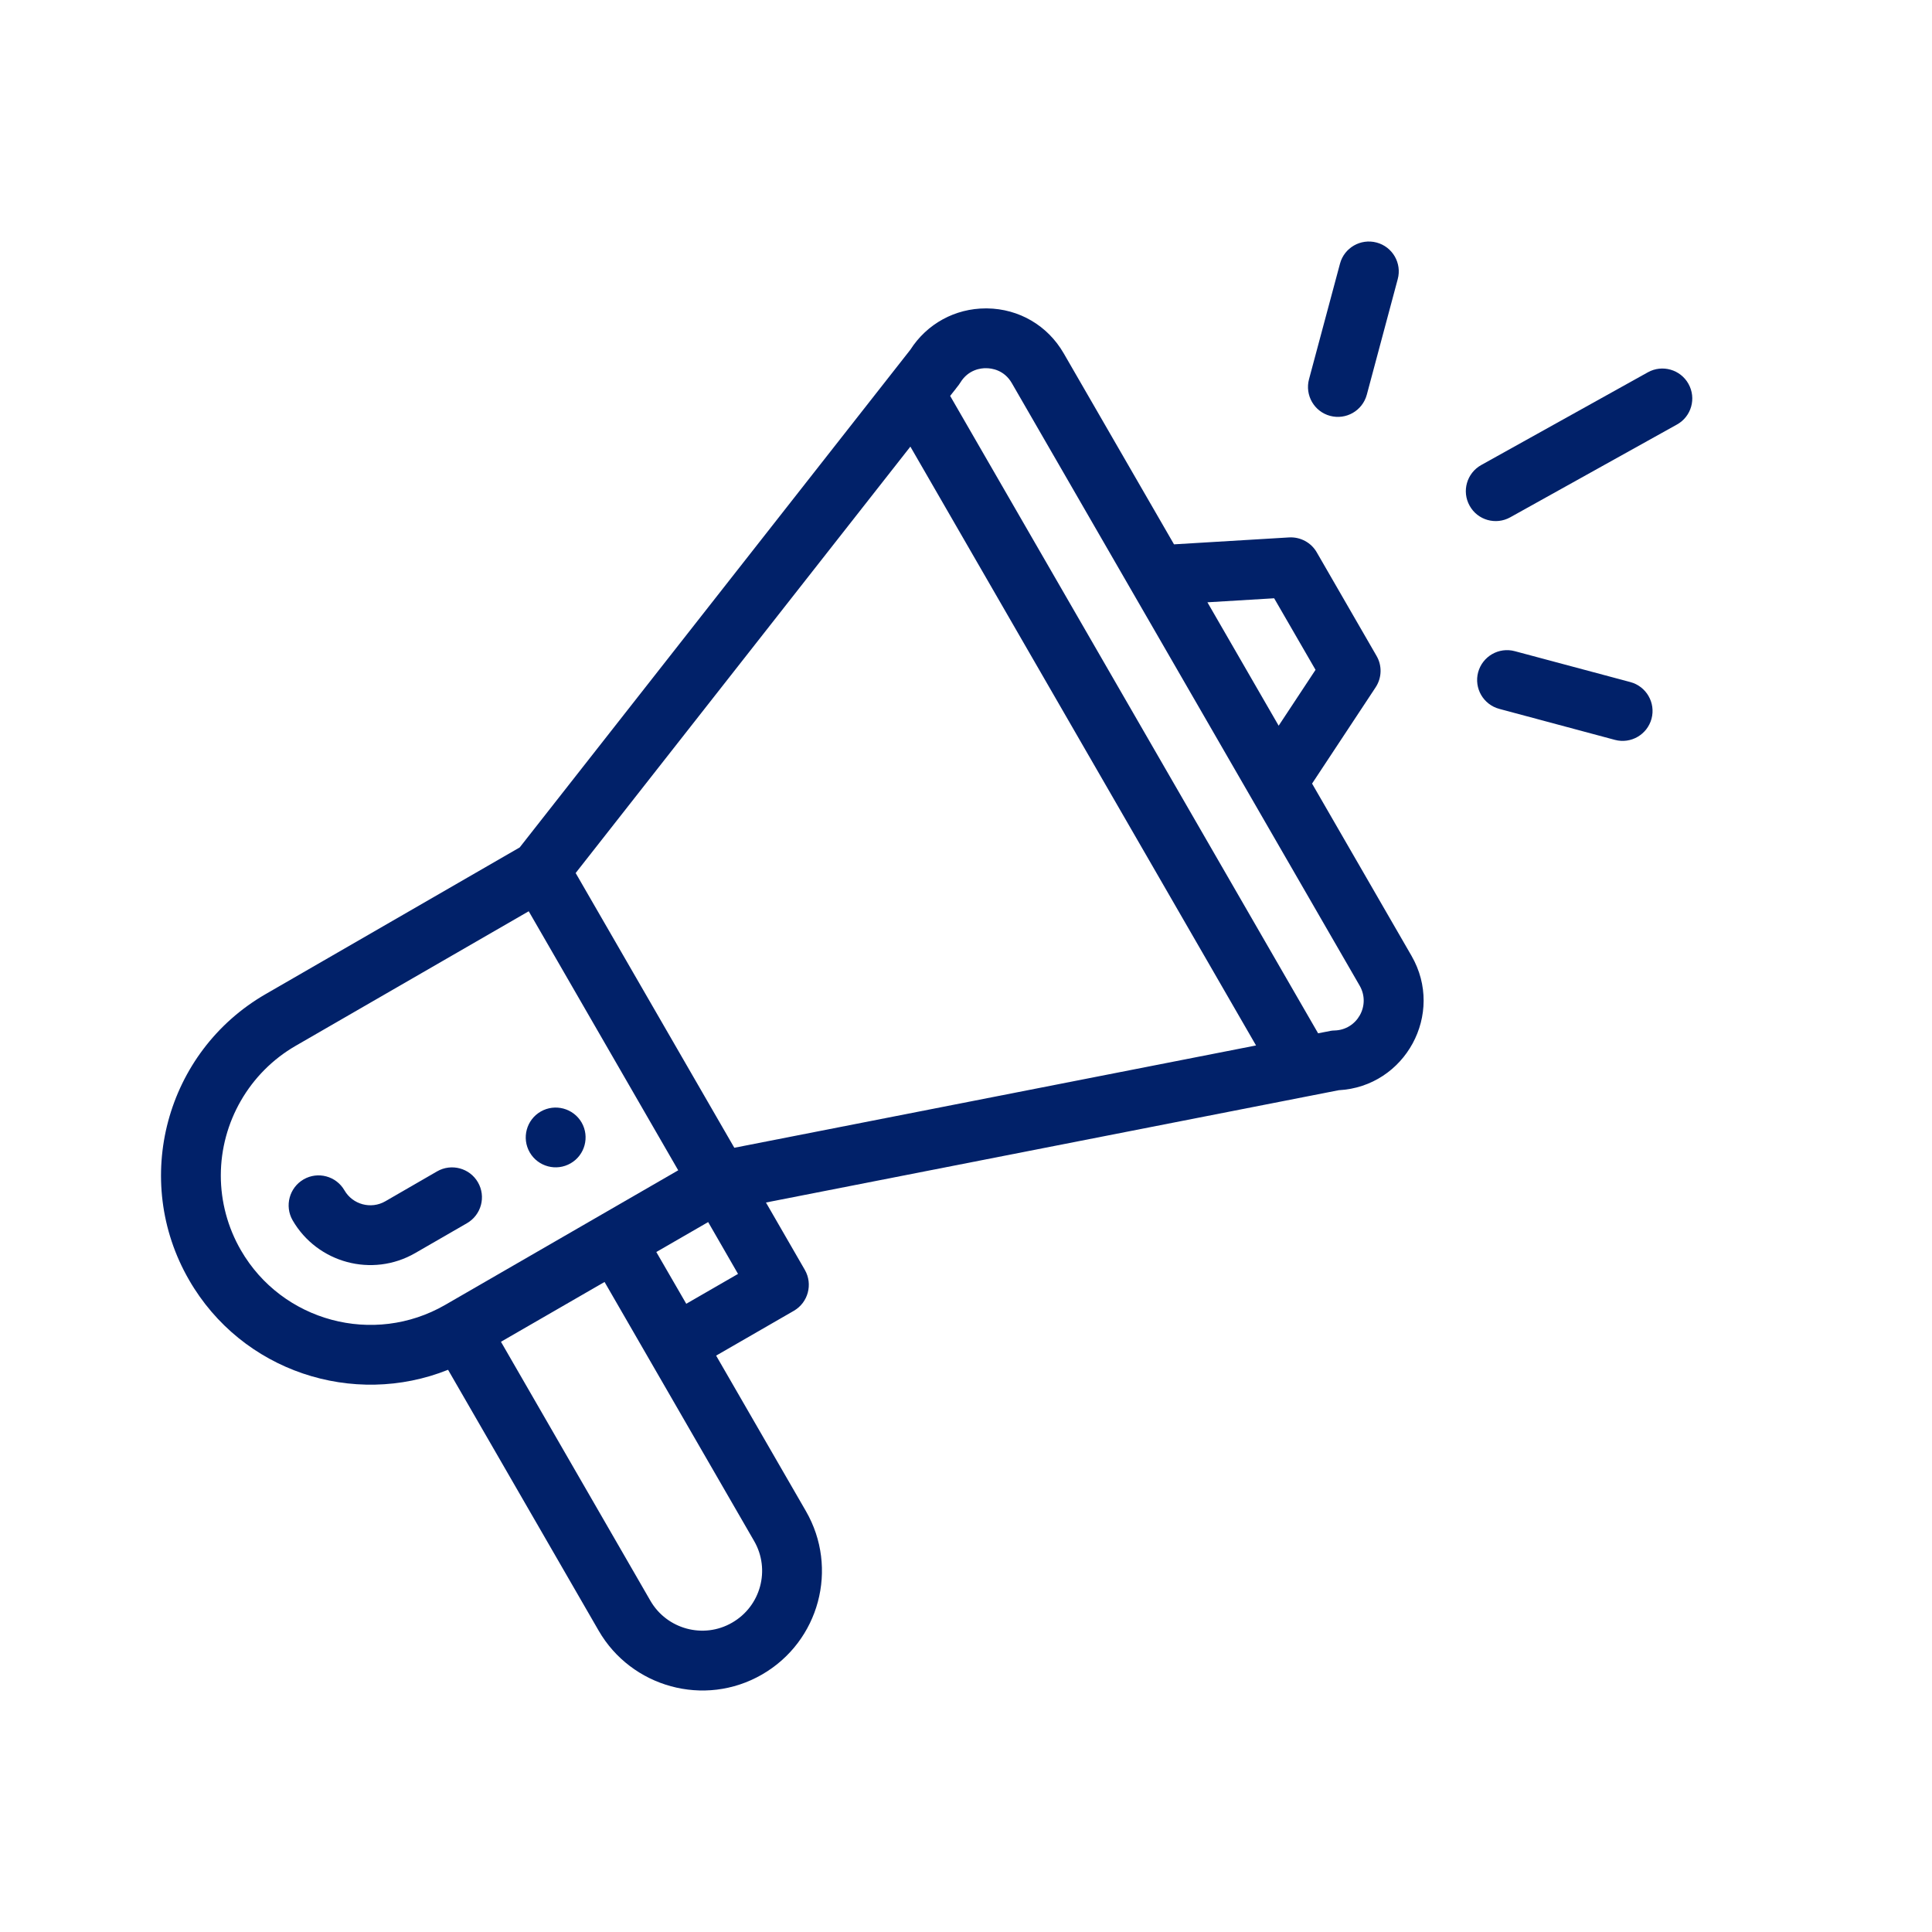 <svg width="24" height="24" viewBox="0 0 24 24" fill="none" xmlns="http://www.w3.org/2000/svg">
<path d="M7.089 14.451C7.266 14.349 7.327 14.122 7.225 13.944C7.122 13.767 6.895 13.706 6.717 13.808C6.539 13.911 6.478 14.138 6.581 14.316C6.684 14.493 6.911 14.554 7.089 14.451Z" fill="#012169"/>
<path fill-rule="evenodd" clip-rule="evenodd" d="M5.566 17.016L7.437 20.257C7.841 20.957 8.749 21.216 9.467 20.801C10.178 20.39 10.422 19.482 10.011 18.771L8.896 16.84L9.862 16.283C10.039 16.18 10.1 15.953 9.998 15.775L9.515 14.938C9.572 14.927 9.946 14.854 16.513 13.566L16.631 13.543C17.456 13.498 17.951 12.595 17.534 11.873L16.299 9.734L17.088 8.539C17.166 8.421 17.171 8.27 17.1 8.148L16.357 6.861C16.287 6.739 16.153 6.668 16.013 6.676L14.584 6.762L13.213 4.388C13.014 4.044 12.659 3.836 12.262 3.831L12.247 3.831C11.864 3.831 11.515 4.022 11.309 4.344L6.456 10.527L3.3 12.349C2.059 13.065 1.63 14.657 2.349 15.901C3.005 17.039 4.39 17.487 5.566 17.016ZM9.368 19.143C9.573 19.498 9.451 19.952 9.095 20.157C8.738 20.364 8.283 20.237 8.08 19.886L6.223 16.668L7.51 15.925L8.638 17.879L9.365 19.138C9.365 19.137 9.365 19.139 9.368 19.143ZM8.153 15.553L8.525 16.196L9.168 15.825L8.797 15.181L8.153 15.553ZM15.828 7.432L16.342 8.321L15.884 9.015L14.999 7.482L15.828 7.432ZM12.252 4.574C12.188 4.572 12.03 4.589 11.93 4.752C11.918 4.772 11.908 4.785 11.876 4.825L11.876 4.826L11.876 4.826C11.859 4.847 11.836 4.876 11.803 4.918L16.374 12.836C16.416 12.828 16.447 12.822 16.472 12.817C16.522 12.806 16.544 12.802 16.578 12.801C16.86 12.794 17.031 12.488 16.89 12.244L12.569 4.759C12.474 4.594 12.316 4.574 12.252 4.574ZM11.309 5.548L15.603 12.987L9.122 14.258L7.151 10.845L11.309 5.548ZM2.743 14.603C2.743 14.927 2.829 15.248 2.992 15.53C3.504 16.417 4.642 16.722 5.53 16.21L8.425 14.538L6.568 11.32L3.672 12.992C3.099 13.323 2.743 13.94 2.743 14.603Z" fill="#012169"/>
<path d="M5.937 14.687C5.835 14.51 5.607 14.449 5.43 14.551L4.786 14.923C4.609 15.025 4.381 14.964 4.279 14.787C4.176 14.609 3.949 14.548 3.771 14.651C3.594 14.754 3.533 14.981 3.635 15.159C3.941 15.688 4.623 15.875 5.158 15.566L5.801 15.195C5.979 15.092 6.04 14.865 5.937 14.687Z" fill="#012169"/>
<path d="M20.47 4.625L18.4 5.777C18.221 5.877 18.156 6.103 18.256 6.282C18.355 6.462 18.582 6.526 18.761 6.426L20.831 5.274C21.011 5.175 21.075 4.948 20.975 4.769C20.876 4.59 20.649 4.525 20.47 4.625Z" fill="#012169"/>
<path d="M20.253 8.473L18.817 8.089C18.619 8.036 18.416 8.153 18.362 8.351C18.309 8.55 18.427 8.753 18.625 8.806L20.061 9.191C20.26 9.244 20.463 9.125 20.516 8.928C20.569 8.73 20.451 8.526 20.253 8.473Z" fill="#012169"/>
<path d="M16.646 3.275L16.261 4.711C16.208 4.909 16.325 5.113 16.523 5.166C16.722 5.219 16.925 5.102 16.979 4.903L17.363 3.468C17.417 3.27 17.299 3.066 17.101 3.013C16.903 2.96 16.699 3.077 16.646 3.275Z" fill="#012169"/>
</svg>
